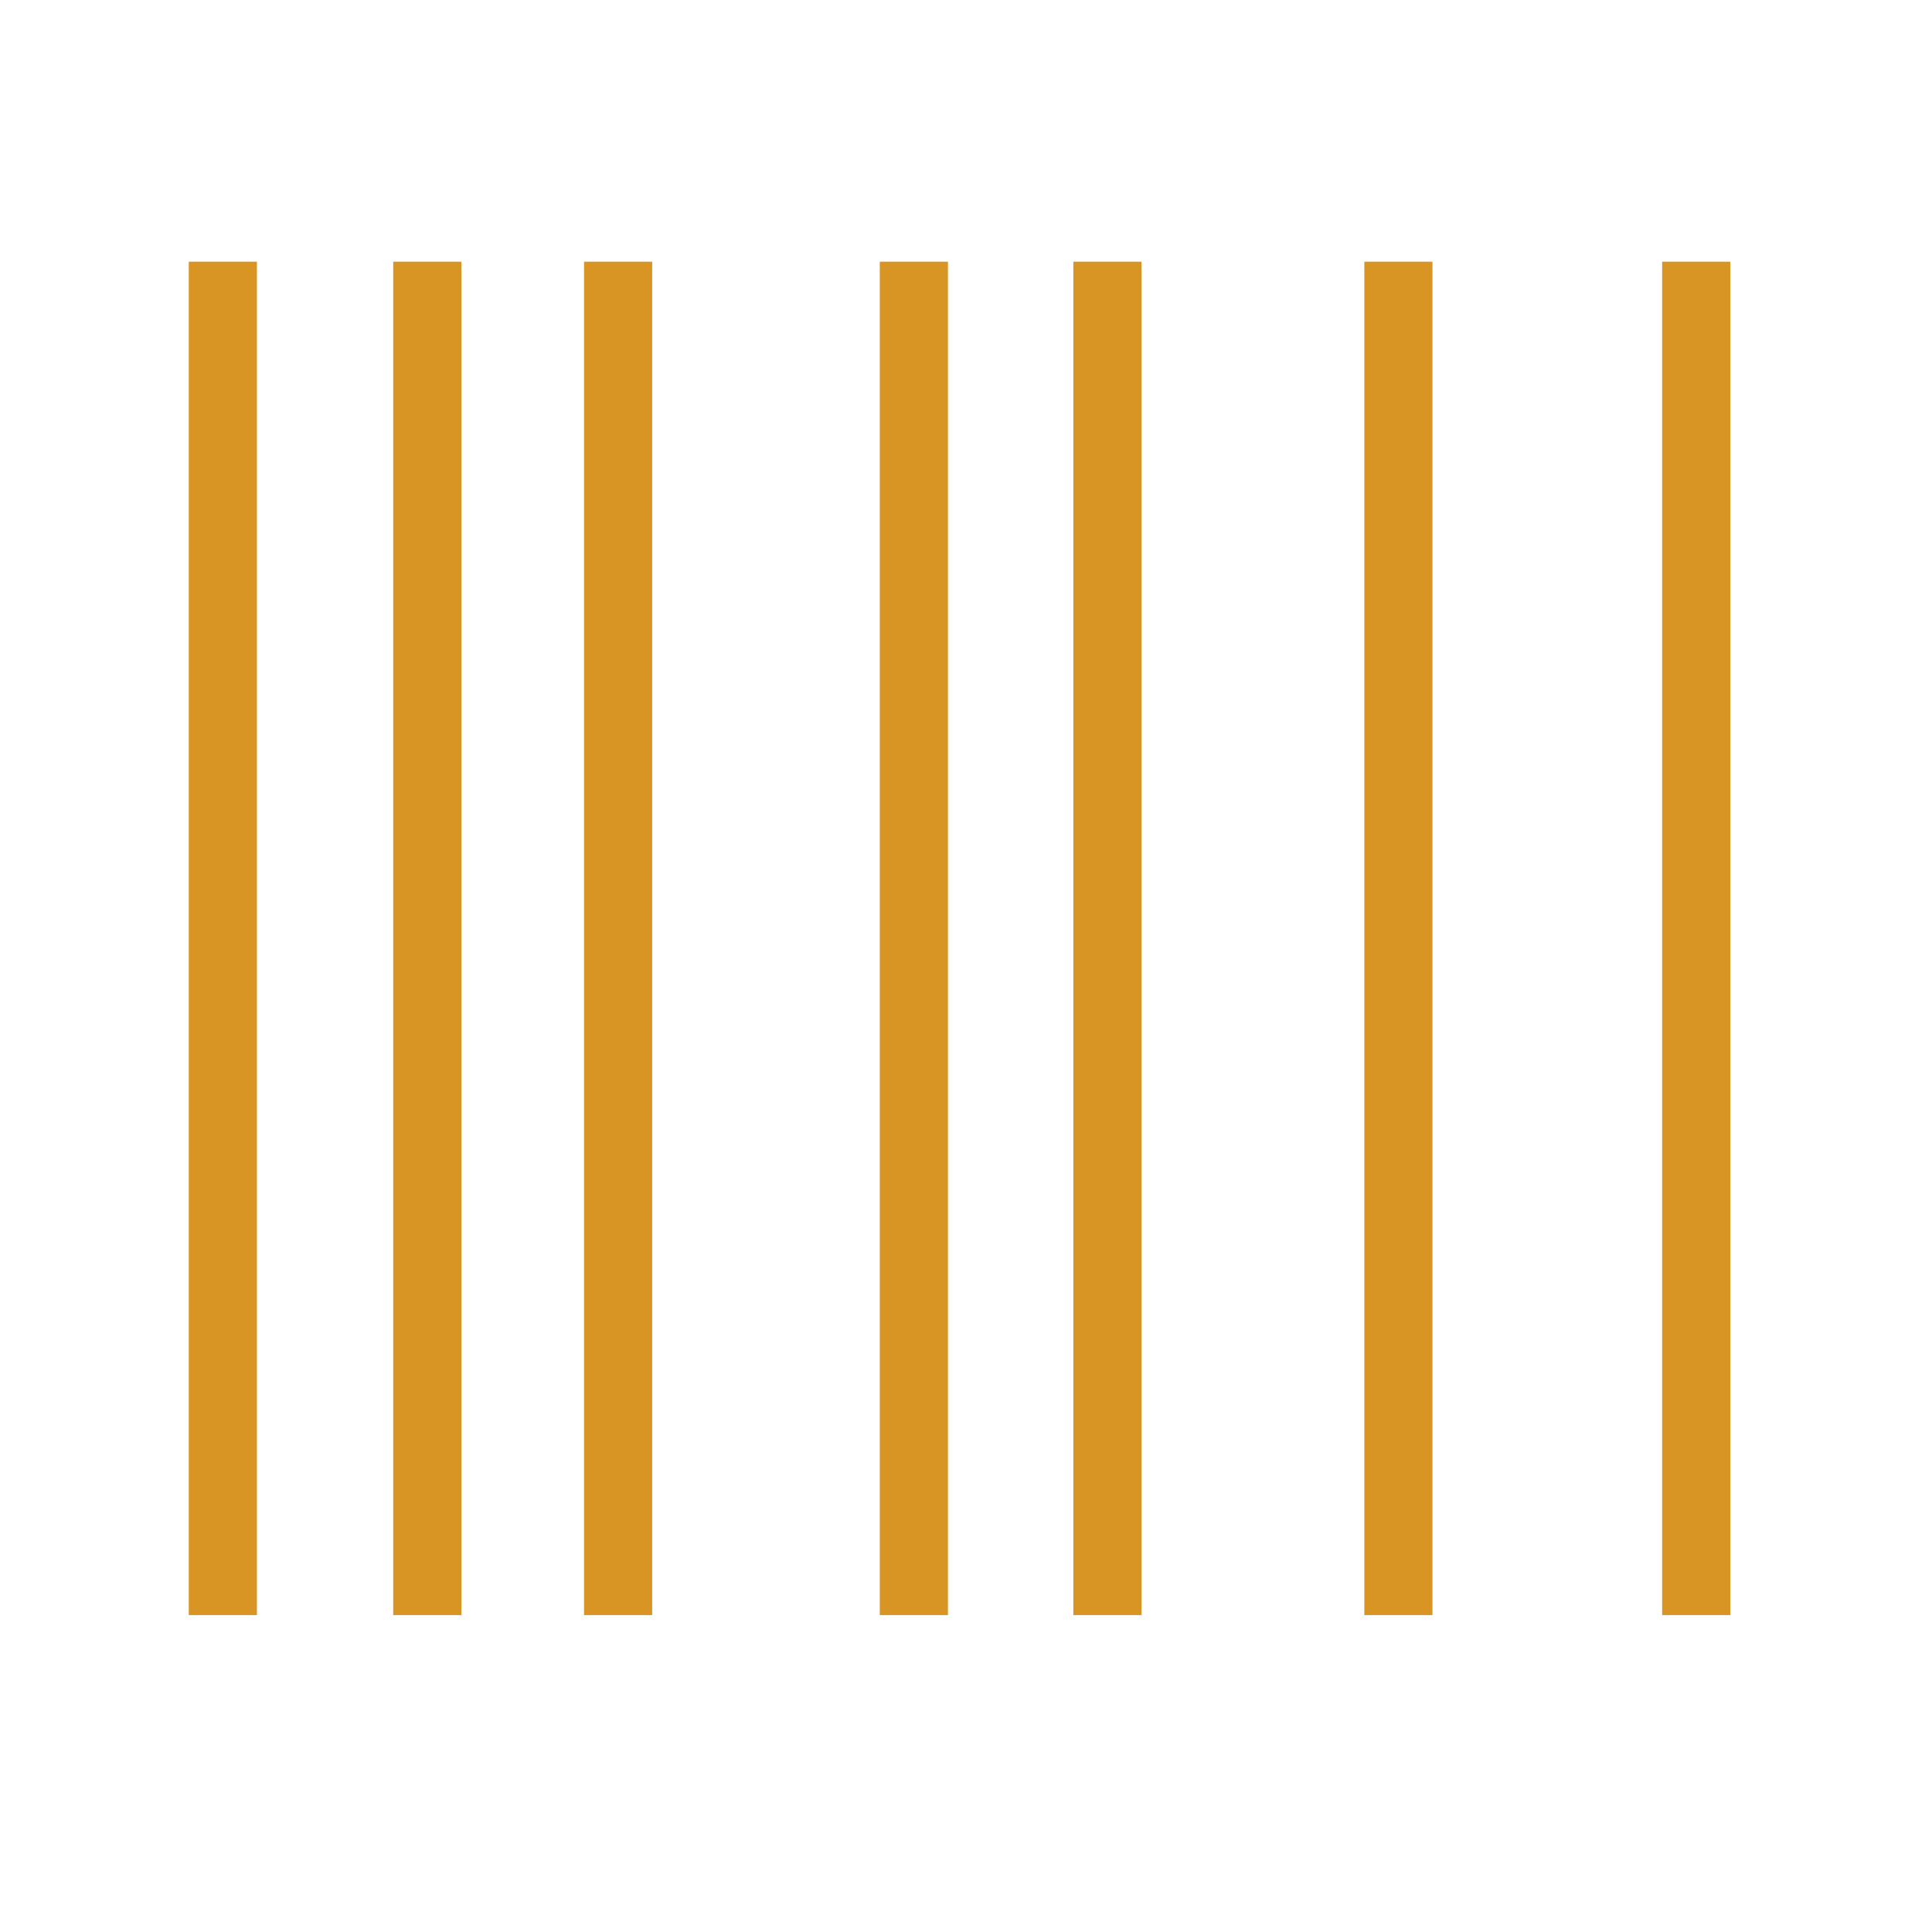 <?xml version="1.0" encoding="UTF-8"?><svg id="Calque_1" xmlns="http://www.w3.org/2000/svg" viewBox="0 0 28.35 28.35"><defs><style>.cls-1{fill:none;stroke:#d89524;stroke-miterlimit:10;}</style></defs><line class="cls-1" x1="3.27" y1="3.84" x2="3.27" y2="23.7"/><line class="cls-1" x1="6.27" y1="3.84" x2="6.27" y2="23.7"/><line class="cls-1" x1="9.07" y1="3.84" x2="9.07" y2="23.7"/><line class="cls-1" x1="13.41" y1="3.84" x2="13.41" y2="23.7"/><line class="cls-1" x1="16.25" y1="3.84" x2="16.25" y2="23.7"/><line class="cls-1" x1="20.52" y1="3.84" x2="20.52" y2="23.7"/><line class="cls-1" x1="24.89" y1="3.84" x2="24.89" y2="23.7"/></svg>